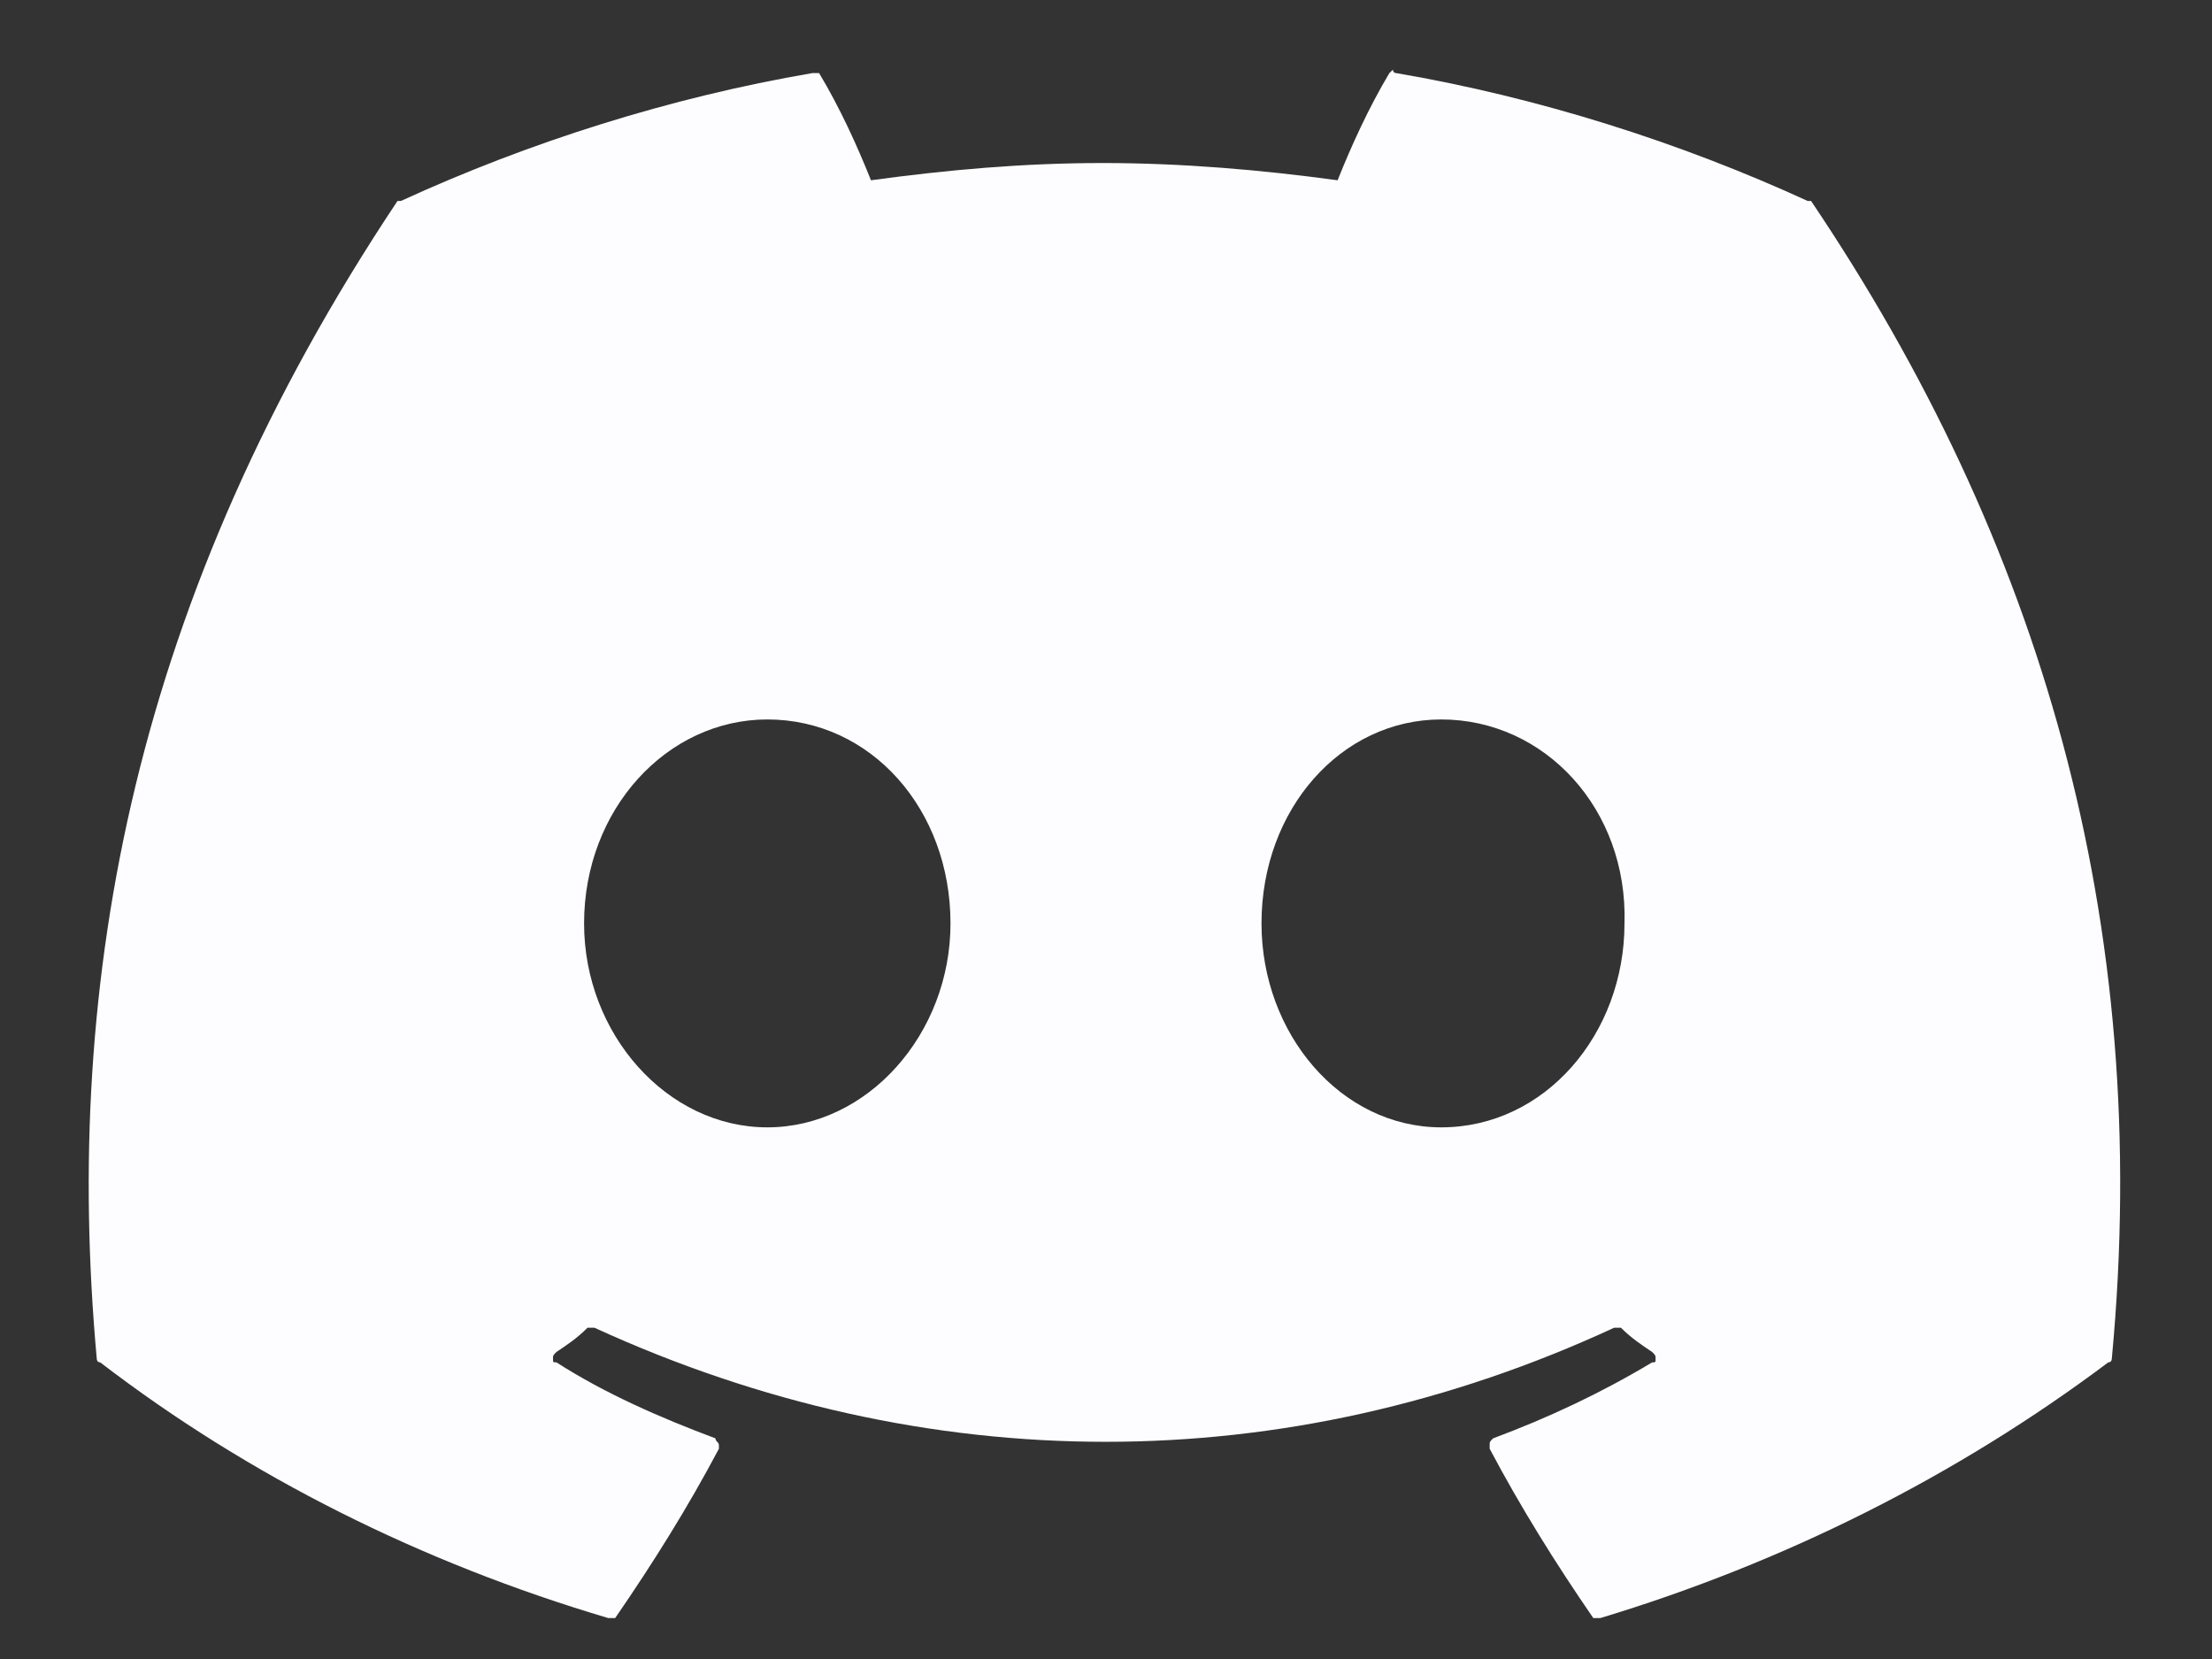<svg width="20" height="15" viewBox="0 0 20 15" fill="none" xmlns="http://www.w3.org/2000/svg">
<rect x="0" y="0" width="20" height="15" fill="#333333" stroke="none"/>
<path d="M16.375 1.817C18.438 4.88 19.469 8.318 19.094 12.286C19.094 12.286 19.094 12.318 19.062 12.318C17.688 13.349 16.125 14.13 14.469 14.63C14.438 14.63 14.406 14.63 14.406 14.63C14.062 14.13 13.75 13.63 13.469 13.099V13.068C13.469 13.036 13.469 13.036 13.5 13.005C14 12.818 14.469 12.599 14.938 12.318C14.969 12.318 14.969 12.318 14.969 12.286C14.969 12.255 14.969 12.255 14.938 12.224C14.844 12.161 14.75 12.099 14.656 12.005H14.625H14.594C11.625 13.38 8.375 13.38 5.375 12.005C5.344 12.005 5.344 12.005 5.344 12.005C5.312 12.005 5.312 12.005 5.312 12.005C5.219 12.099 5.125 12.161 5.031 12.224C5 12.255 5 12.255 5 12.286C5 12.318 5 12.318 5.031 12.318C5.469 12.599 5.969 12.818 6.469 13.005C6.469 13.036 6.5 13.036 6.5 13.068V13.099C6.219 13.63 5.906 14.13 5.562 14.63C5.531 14.63 5.531 14.63 5.5 14.63C3.812 14.13 2.25 13.349 0.906 12.318C0.875 12.318 0.875 12.286 0.875 12.286C0.562 8.849 1.219 5.38 3.594 1.817C3.594 1.817 3.594 1.817 3.625 1.817C4.781 1.286 6.062 0.88 7.344 0.661C7.344 0.661 7.344 0.661 7.375 0.661H7.406C7.594 0.974 7.75 1.317 7.875 1.63C8.562 1.536 9.25 1.474 9.969 1.474C10.688 1.474 11.406 1.536 12.094 1.63C12.219 1.317 12.375 0.974 12.562 0.661L12.594 0.63C12.594 0.63 12.594 0.661 12.625 0.661C13.906 0.88 15.188 1.286 16.344 1.817C16.375 1.817 16.375 1.817 16.375 1.817ZM6.938 10.193C7.844 10.193 8.594 9.349 8.594 8.349C8.594 7.317 7.875 6.505 6.938 6.505C6.031 6.505 5.281 7.317 5.281 8.349C5.281 9.349 6.031 10.193 6.938 10.193ZM13.031 10.193C13.969 10.193 14.688 9.349 14.688 8.349C14.719 7.317 13.969 6.505 13.031 6.505C12.125 6.505 11.406 7.317 11.406 8.349C11.406 9.349 12.125 10.193 13.031 10.193Z" fill="#FDFDFF"/>
</svg>
